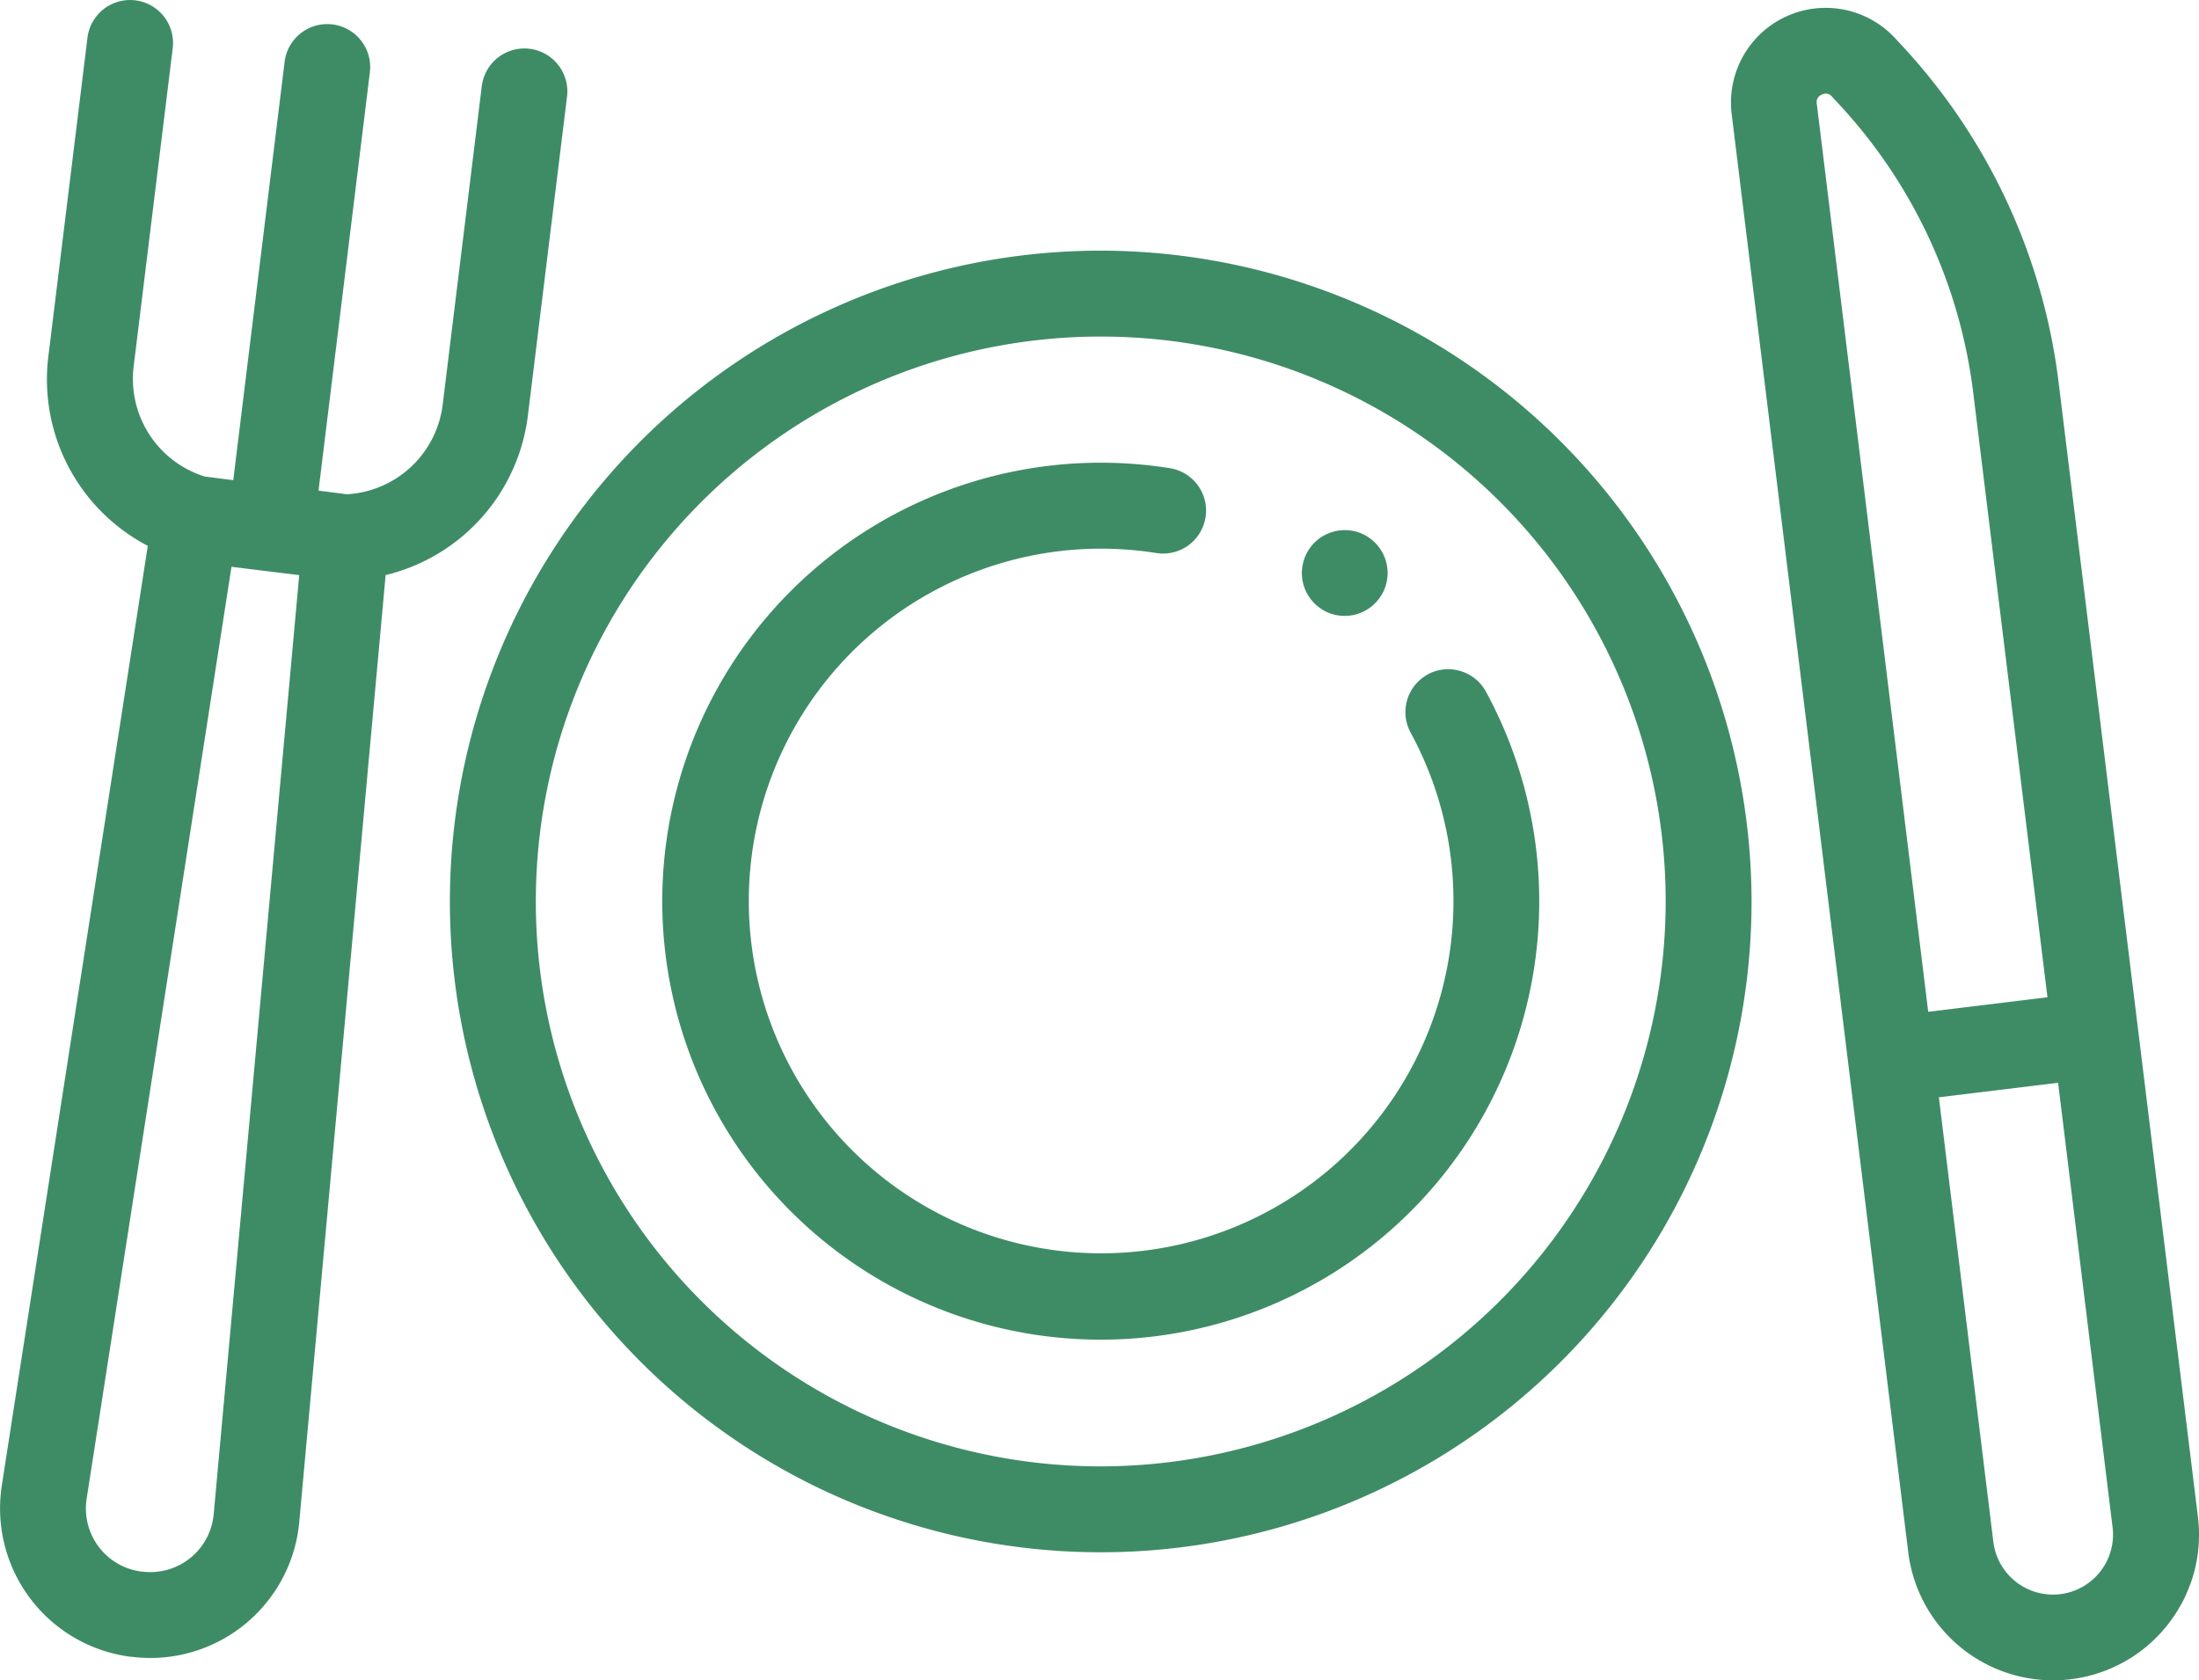 <svg xmlns="http://www.w3.org/2000/svg" width="60.541" height="46.262" viewBox="0 0 60.541 46.262">
    <g id="Group_57" data-name="Group 57" transform="translate(0 -60.38)">
        <path id="Path_53" data-name="Path 53" d="M122.683,118.741A17.918,17.918,0,1,0,140.6,136.659,17.938,17.938,0,0,0,122.683,118.741Zm0,33.471a15.553,15.553,0,1,1,15.553-15.553A15.571,15.571,0,0,1,122.683,152.212Z" transform="translate(-92.378 -51.46)" fill="#3e8c65"/>
        <path id="Path_54" data-name="Path 54" d="M175.24,173.961c-.019.011-.037.023-.055.034a1.181,1.181,0,0,0-.416,1.571,9.7,9.7,0,1,1-7-4.946,1.181,1.181,0,0,0,1.34-.919c0-.021.01-.042.013-.064a1.182,1.182,0,0,0-.983-1.353,12.072,12.072,0,1,0,8.7,6.148A1.183,1.183,0,0,0,175.24,173.961Z" transform="translate(-135.932 -95.014)" fill="#3e8c65"/>
        <path id="Path_55" data-name="Path 55" d="M303.121,184.969a1.18,1.18,0,0,0,.022.232,1.215,1.215,0,0,0,.067.221,1.2,1.2,0,0,0,.255.383,1.281,1.281,0,0,0,.181.148,1.2,1.2,0,0,0,.2.109,1.224,1.224,0,0,0,.221.067,1.184,1.184,0,0,0,.232.022,1.171,1.171,0,0,0,.231-.022,1.186,1.186,0,0,0,.221-.067,1.159,1.159,0,0,0,.176-.092l.028-.017a1.208,1.208,0,0,0,.18-.148,1.13,1.13,0,0,0,.147-.18,1.2,1.2,0,0,0,.109-.2,1.249,1.249,0,0,0,.067-.221,1.177,1.177,0,0,0,.024-.232,1.191,1.191,0,0,0-.346-.836,1.131,1.131,0,0,0-.18-.147,1.169,1.169,0,0,0-.2-.109,1.2,1.2,0,0,0-.221-.067,1.171,1.171,0,0,0-.462,0,1.222,1.222,0,0,0-.221.067,1.162,1.162,0,0,0-.531.435,1.169,1.169,0,0,0-.109.2,1.149,1.149,0,0,0-.046.138c-.008.028-.015.055-.021.083A1.17,1.17,0,0,0,303.121,184.969Z" transform="translate(-267.279 -108.815)" fill="#3e8c65"/>
        <path id="Path_56" data-name="Path 56" d="M415.848,103.68l-3.835-31.233a16.576,16.576,0,0,0-4.421-9.382l-.1-.109a2.607,2.607,0,0,0-4.479,2.111l4.861,39.593q.023.191.064.375a4.017,4.017,0,0,0,4.415,3.124h0a4.015,4.015,0,0,0,3-2q.1-.168.176-.345t.143-.362A3.994,3.994,0,0,0,415.848,103.68Zm-10.492-38.9a.218.218,0,0,1,.137-.248.268.268,0,0,1,.115-.028.221.221,0,0,1,.164.081l.1.109a14.208,14.208,0,0,1,3.791,8.043l2.044,16.646-3.283.4Zm8.042,40a1.656,1.656,0,0,1-1.338,1.037h0a1.655,1.655,0,0,1-1.843-1.44l-1.5-12.24,3.283-.4,1.5,12.24A1.644,1.644,0,0,1,413.4,104.774Z" transform="translate(-355.338 -1.547)" fill="#3e8c65"/>
        <path id="Path_57" data-name="Path 57" d="M14.536,71.8l1.075-8.759a1.182,1.182,0,1,0-2.347-.288L12.189,71.51a2.816,2.816,0,0,1-2.636,2.478l-.784-.1,1.414-11.518a1.182,1.182,0,1,0-2.347-.288L6.422,73.6l-.784-.1A2.816,2.816,0,0,1,3.68,70.466l1.075-8.759a1.182,1.182,0,1,0-2.347-.288L1.333,70.177a5.168,5.168,0,0,0,2.736,5.231L.046,101.3v.009a4.117,4.117,0,0,0,3.57,4.687l.022,0a4.2,4.2,0,0,0,.512.031,4.119,4.119,0,0,0,4.089-3.744l2.378-26.07A5.168,5.168,0,0,0,14.536,71.8Zm-8.653,30.27a1.752,1.752,0,0,1-1.958,1.58l-.022,0a1.752,1.752,0,0,1-1.52-1.991l3.99-25.674.933.115h0l.932.114Z" transform="translate(0)" fill="#3e8c65"/>
    </g>
</svg>
